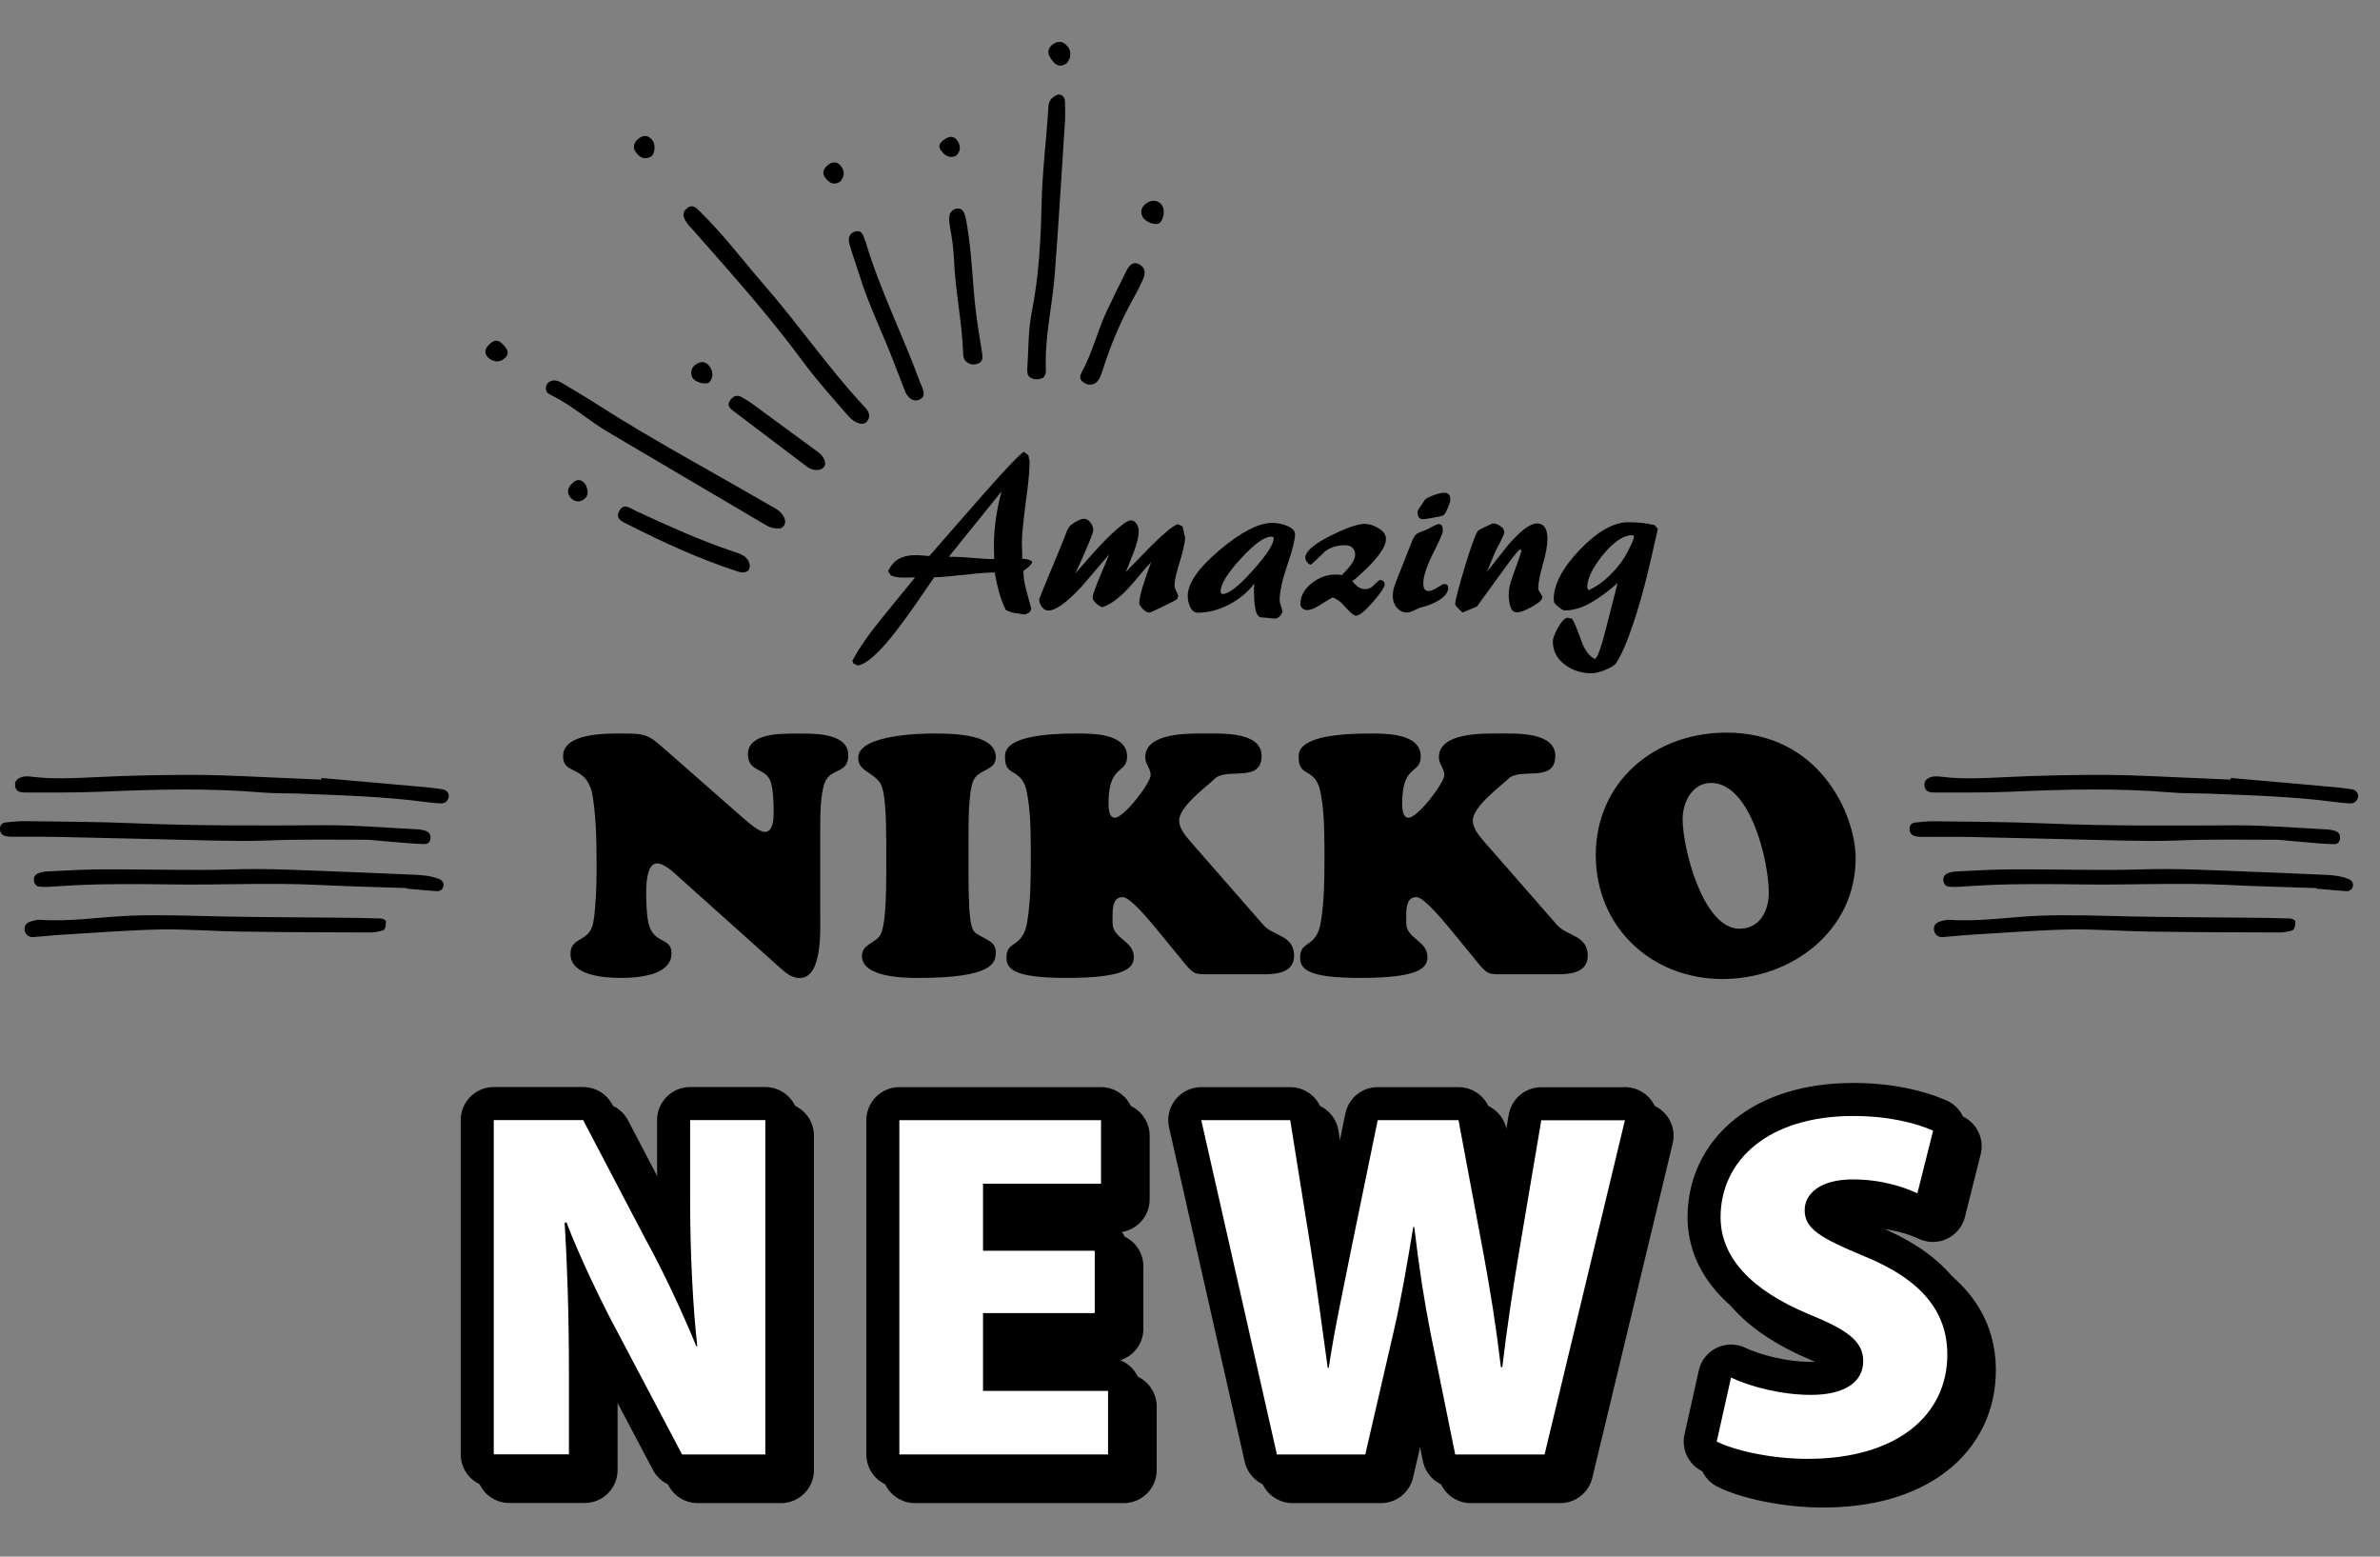 <?xml version="1.0" encoding="utf-8"?>
<!-- Generator: Adobe Illustrator 24.0.0, SVG Export Plug-In . SVG Version: 6.00 Build 0)  -->
<svg version="1.1" xmlns="http://www.w3.org/2000/svg" xmlns:xlink="http://www.w3.org/1999/xlink" x="0px" y="0px"
	 width="216.23px" height="141.38px" viewBox="0 0 216.23 141.38" style="enable-background:new 0 0 216.23 141.38;"
	 xml:space="preserve">
<rect x="0" y="0" width="216.23" height="141.38" fill="#808080" stroke="none"/>
<style type="text/css">
	.st0{fill:none;stroke:#000000;stroke-width:9;stroke-miterlimit:10;}
	.st1{fill:none;stroke:#FFFFFF;stroke-width:12;stroke-miterlimit:10;}
	.st2{fill:none;stroke:#000000;stroke-width:6;stroke-miterlimit:10;stroke-dasharray:11.961,5.98;}
	.st3{fill:#FFFFFF;}
	.st4{fill:none;stroke:#000000;stroke-width:6;stroke-miterlimit:10;}
	.st5{fill:none;stroke:#000000;stroke-width:12;stroke-linecap:round;stroke-linejoin:round;stroke-miterlimit:10;}
	.st6{fill:none;stroke:#000000;stroke-width:2;stroke-linecap:round;stroke-linejoin:round;stroke-miterlimit:10;}
	.st7{fill:none;stroke:#000000;stroke-width:6;stroke-linecap:round;stroke-linejoin:round;stroke-miterlimit:10;}
	.st8{fill:none;stroke:#DA5177;stroke-width:4;stroke-linecap:round;stroke-linejoin:round;stroke-miterlimit:10;}
	.st9{fill:none;stroke:#000000;stroke-width:4;stroke-linecap:round;stroke-linejoin:round;stroke-miterlimit:10;}
	.st10{fill:#DA5177;}
	.st11{fill:none;stroke:#F4D321;stroke-width:6;stroke-linecap:round;stroke-miterlimit:10;}
	.st12{fill:none;stroke:#006B6B;stroke-width:6;stroke-linecap:round;stroke-miterlimit:10;}
	.st13{fill:#33AEB1;}
	.st14{fill:#30B8BB;}
	.st15{fill:none;}
	.st16{fill:none;stroke:#30B8BB;stroke-miterlimit:10;}
	.st17{fill:#F4D321;}
</style>
<g id="レイヤー_2">
	<g>
		<g>
			<path d="M77.93,60.44l-0.38-0.17l-0.11-0.25c0.54-1.05,1.45-2.37,2.74-3.95c0.98-1.2,1.96-2.42,2.96-3.63
				c-0.17,0-0.34,0-0.5,0.01s-0.32,0.01-0.48,0.01c-0.24,0-0.46-0.01-0.66-0.04c-0.2-0.03-0.39-0.08-0.57-0.17l-0.25-0.38
				c0.28-0.55,0.63-0.93,1.03-1.14c0.4-0.21,0.89-0.31,1.46-0.31c0.2,0,0.4,0.01,0.62,0.03c0.21,0.02,0.42,0.04,0.64,0.05
				c0.24-0.27,1.14-1.3,2.7-3.09c1.56-1.79,2.77-3.16,3.63-4.11c1.29-1.42,2.05-2.17,2.27-2.27l0.4,0.32
				c0.03,0.17,0.06,0.33,0.11,0.49c0,0.75-0.07,1.66-0.21,2.72c-0.33,2.45-0.49,4-0.49,4.66l0.04,1.53c0.16,0,0.33,0.02,0.52,0.07
				s0.32,0.12,0.39,0.22c-0.04,0.13-0.16,0.28-0.34,0.45c-0.24,0.18-0.4,0.3-0.47,0.36c0,0.51,0.08,1.07,0.24,1.68
				s0.32,1.2,0.48,1.76l-0.15,0.32l-0.43,0.21c-0.5-0.07-0.82-0.12-0.98-0.15s-0.4-0.11-0.74-0.25c-0.24-0.45-0.44-0.97-0.61-1.55
				c-0.16-0.58-0.3-1.2-0.41-1.87c-0.6,0-1.28,0.04-2.06,0.13c-1.81,0.2-2.96,0.3-3.44,0.3c-0.59,0.85-1.18,1.7-1.76,2.55
				c-1.08,1.54-1.98,2.73-2.7,3.55C79.36,59.72,78.53,60.37,77.93,60.44z M89.77,50.77h0.55l-0.02-1.15c0-1.62,0.23-3.28,0.7-5
				l-4.8,5.95c0.5,0,0.94,0.01,1.34,0.04C88.93,50.72,89.67,50.77,89.77,50.77z"/>
			<path d="M102.74,47.26c0.21,0,0.39,0.11,0.52,0.32c0.13,0.21,0.2,0.44,0.2,0.68c0,0.45-0.15,1.08-0.45,1.87
				c-0.24,0.61-0.48,1.21-0.72,1.81c0.77-0.79,1.54-1.59,2.32-2.38c1.19-1.18,1.99-1.83,2.4-1.96l0.43,0.21l0.23,1.02
				c0,0.44-0.21,1.35-0.64,2.72c-0.21,0.69-0.32,1.24-0.32,1.64c0,0.13,0.04,0.28,0.13,0.45c0.14,0.28,0.21,0.43,0.21,0.45
				l-0.11,0.34c-0.16,0.1-0.6,0.33-1.33,0.68c-0.73,0.35-1.12,0.53-1.18,0.53c-0.17,0-0.35-0.09-0.54-0.27
				c-0.19-0.18-0.32-0.36-0.39-0.54c0-0.41,0.14-1.03,0.42-1.87c0.21-0.64,0.43-1.28,0.66-1.91c-0.24,0.24-0.74,0.82-1.49,1.72
				c-1.09,1.32-2.08,2.11-2.95,2.38c-0.18-0.07-0.38-0.19-0.57-0.37c-0.2-0.18-0.3-0.35-0.3-0.52c0-0.23,0.25-0.92,0.74-2.09
				c0.5-1.17,0.75-1.77,0.76-1.82c-0.84,0.98-1.67,1.95-2.49,2.91c-1.35,1.46-2.36,2.19-3.04,2.19c-0.23,0-0.42-0.11-0.58-0.33
				c-0.16-0.22-0.25-0.45-0.25-0.69c0-0.04,0.38-0.98,1.15-2.82c0.76-1.83,1.18-2.85,1.25-3.06c0.07-0.21,0.14-0.38,0.22-0.53
				s0.17-0.27,0.29-0.35c0.18-0.14,0.38-0.27,0.6-0.38c0.21-0.11,0.41-0.17,0.59-0.17c0.21,0,0.4,0.12,0.57,0.35
				c0.17,0.23,0.25,0.46,0.25,0.69c0,0.17-0.27,0.87-0.81,2.1c-0.17,0.41-0.45,1.02-0.83,1.83c0.38-0.44,0.77-0.89,1.17-1.34
				c0.86-0.98,1.58-1.74,2.15-2.27C101.89,47.66,102.45,47.26,102.74,47.26z"/>
			<path d="M108.82,55.65c-0.3,0-0.52-0.17-0.68-0.5s-0.23-0.68-0.23-1.03c0-1.15,0.97-2.54,2.92-4.18
				c1.95-1.64,3.54-2.45,4.77-2.45c0.41,0,0.82,0.08,1.23,0.23c0.55,0.21,0.83,0.48,0.83,0.81c0,0.48-0.23,1.41-0.7,2.78
				c-0.47,1.38-0.7,2.44-0.7,3.21c0,0.13,0.04,0.3,0.12,0.52s0.12,0.39,0.14,0.5c-0.04,0.16-0.13,0.3-0.26,0.44
				c-0.13,0.13-0.27,0.2-0.42,0.2c-0.13,0-0.33-0.02-0.62-0.05c-0.28-0.04-0.47-0.05-0.57-0.05c-0.28,0-0.47-0.22-0.57-0.66
				c-0.1-0.44-0.15-0.96-0.15-1.57c0-0.17,0-0.33,0-0.47s0.01-0.27,0.02-0.38c-0.58,0.78-1.34,1.42-2.29,1.91
				S109.76,55.65,108.82,55.65z M110.9,53.72c0,0.16,0.06,0.23,0.19,0.23c0.54,0,1.45-0.71,2.72-2.13s1.91-2.39,1.91-2.93
				c0-0.1-0.08-0.15-0.23-0.15c-0.61,0-1.53,0.66-2.75,1.99S110.9,53.05,110.9,53.72z"/>
			<path d="M124.03,53.51c0.3,0,0.56-0.12,0.79-0.36c0.28-0.3,0.48-0.46,0.59-0.49l0.3,0.13l0.11,0.3
				c-0.07,0.31-0.45,0.86-1.14,1.65c-0.69,0.79-1.19,1.18-1.5,1.18c-0.18,0-0.55-0.32-1.11-0.96c-0.3-0.34-0.63-0.57-1-0.7
				c-0.13,0.06-0.5,0.28-1.13,0.68c-0.48,0.31-0.88,0.47-1.19,0.47c-0.16,0-0.29-0.05-0.42-0.16s-0.18-0.24-0.18-0.39
				c0-0.71,0.33-1.33,1-1.87c0.67-0.54,1.41-0.81,2.23-0.81c0.18,0,0.36,0.02,0.53,0.06c0.38-0.4,0.64-0.68,0.76-0.85
				c0.3-0.38,0.45-0.72,0.45-1.02c0-0.25-0.08-0.46-0.25-0.62s-0.38-0.23-0.64-0.23c-0.74,0-1.35,0.18-1.83,0.55
				c-0.42,0.41-0.85,0.82-1.28,1.21c-0.13,0-0.25-0.07-0.36-0.21s-0.17-0.28-0.17-0.42c0-0.55,0.74-1.2,2.21-1.95
				c1.47-0.74,2.54-1.12,3.19-1.12c0.4,0,0.82,0.13,1.26,0.4c0.45,0.27,0.67,0.6,0.67,0.98c0,0.62-0.57,1.5-1.7,2.62
				c-0.5,0.48-0.95,0.89-1.36,1.21c0.16,0.2,0.33,0.37,0.52,0.51C123.6,53.44,123.81,53.51,124.03,53.51z"/>
			<path d="M131.09,48.22c0,0.18-0.3,0.86-0.89,2.04c-0.59,1.18-0.89,2.09-0.89,2.74c0,0.21,0.04,0.38,0.11,0.5
				c0.07,0.12,0.2,0.18,0.38,0.18c0.2,0,0.46-0.11,0.79-0.32c0.33-0.21,0.53-0.32,0.62-0.32c0.24,0,0.36,0.12,0.36,0.36
				c0,0.41-0.3,0.79-0.89,1.15c-0.47,0.27-0.96,0.47-1.47,0.59c-0.16,0.03-0.38,0.12-0.67,0.27c-0.29,0.15-0.53,0.22-0.71,0.22
				c-0.37,0-0.68-0.15-0.92-0.44c-0.25-0.29-0.37-0.63-0.37-1.01c0-0.24,0.02-0.45,0.06-0.64c0.04-0.18,0.11-0.4,0.21-0.66l1.4-3.53
				c0.14-0.37,0.27-0.62,0.37-0.74c0.11-0.13,0.32-0.25,0.65-0.36s0.62-0.25,0.87-0.4c0.03-0.03,0.13-0.08,0.3-0.15
				c0.17-0.07,0.26-0.11,0.28-0.11c0.16,0,0.27,0.06,0.33,0.17C131.06,47.88,131.09,48.03,131.09,48.22z M128.79,46.56
				c0-0.1,0.03-0.21,0.1-0.32c0.06-0.11,0.14-0.22,0.22-0.32l0.32-0.49c0.07-0.13,0.33-0.27,0.78-0.44
				c0.45-0.16,0.78-0.24,0.99-0.24c0.38,0,0.57,0.21,0.57,0.62c0,0.11-0.03,0.25-0.1,0.42s-0.11,0.28-0.14,0.35
				c-0.13,0.31-0.23,0.51-0.31,0.59c-0.08,0.08-0.27,0.16-0.58,0.21s-0.59,0.11-0.83,0.15c-0.24,0.04-0.43,0.06-0.57,0.06
				c-0.16,0-0.27-0.06-0.34-0.18C128.83,46.85,128.79,46.71,128.79,46.56z"/>
			<path d="M139.63,47.54c0.37,0,0.63,0.16,0.79,0.47c0.11,0.23,0.17,0.55,0.17,0.96c0,0.54-0.14,1.3-0.42,2.3
				c-0.28,0.99-0.42,1.73-0.42,2.21c0,0.07,0.06,0.2,0.19,0.38c0.13,0.18,0.19,0.31,0.19,0.38c0,0.23-0.31,0.51-0.93,0.86
				c-0.62,0.35-1.08,0.52-1.36,0.52c-0.3,0-0.5-0.17-0.61-0.51c-0.11-0.34-0.16-0.71-0.16-1.11c0-0.44,0.1-0.94,0.3-1.49
				c0.55-1.52,0.84-2.34,0.85-2.47l-0.08-0.15c-0.13,0-0.58,0.54-1.36,1.62c-0.86,1.19-1.73,2.38-2.59,3.57
				c-0.44,0.18-0.87,0.37-1.3,0.55c-0.07-0.04-0.2-0.16-0.39-0.35c-0.19-0.19-0.29-0.32-0.29-0.39c0-0.34,0.29-1.47,0.87-3.39
				c0.58-1.92,0.98-3.01,1.19-3.28c0.03-0.04,0.25-0.17,0.67-0.37s0.65-0.31,0.69-0.31c0.16,0,0.31,0.04,0.47,0.12
				c0.16,0.08,0.3,0.18,0.45,0.31c0.04,0.11,0.08,0.23,0.13,0.34c0,0.13-0.12,0.42-0.36,0.89c-0.33,0.62-0.5,0.96-0.51,1l-0.72,1.74
				c0.64-0.81,1.28-1.62,1.93-2.44C138.15,48.19,139.03,47.54,139.63,47.54z"/>
			<path d="M142.18,55.44c-0.13,0-0.29-0.08-0.5-0.25c-0.21-0.16-0.37-0.31-0.48-0.46l-0.04-0.28c0-1.38,0.8-2.89,2.39-4.54
				s3.06-2.48,4.39-2.48c0.4,0,0.8,0.02,1.21,0.06c0.41,0.04,0.81,0.11,1.19,0.21l0.28,0.34c-0.41,1.84-0.72,3.16-0.91,3.95
				c-0.42,1.73-0.86,3.27-1.32,4.63c-0.54,1.64-1.06,2.84-1.55,3.59c-0.14,0.21-0.47,0.42-0.99,0.63c-0.52,0.21-0.93,0.31-1.24,0.31
				c-0.91,0-1.7-0.25-2.38-0.74c-0.77-0.55-1.15-1.27-1.15-2.15c0-0.28,0.16-0.71,0.49-1.29c0.33-0.57,0.61-0.86,0.85-0.86
				c0.18,0.04,0.32,0.07,0.4,0.08c0.16,0.2,0.43,0.85,0.83,1.96c0.31,0.88,0.73,1.45,1.25,1.7c0.24-0.11,0.59-1.08,1.04-2.89
				c0.64-2.52,0.98-3.85,1.02-4c-0.81,0.71-1.54,1.25-2.19,1.64C143.86,55.17,142.99,55.44,142.18,55.44z M144.2,53.36l0.13,0.25
				c0.71-0.33,1.39-0.81,2.04-1.47c0.65-0.65,1.15-1.33,1.51-2.04c0.1-0.21,0.21-0.43,0.32-0.64c0.17-0.35,0.25-0.58,0.25-0.68
				c0-0.11-0.06-0.17-0.17-0.17c-0.78,0-1.66,0.59-2.63,1.76C144.69,51.56,144.2,52.55,144.2,53.36z"/>
			<path d="M67.59,74.36c0.37,0.31,1.35,1.2,1.9,1.2c0.77,0,0.8-1.26,0.8-1.78c0-0.77-0.03-2.09-0.28-2.79
				c-0.43-1.29-2.06-0.83-2.06-2.49c0-1.96,3.13-1.87,4.42-1.87c1.35,0,4.7-0.15,4.7,1.96c0,1.75-1.63,1.11-2.15,2.52
				c-0.4,1.11-0.4,3.01-0.4,4.18v7.95c0,1.38,0.18,5.59-1.87,5.59c-0.61,0-1.14-0.37-1.6-0.77l-9.49-8.5
				c-0.43-0.4-1.23-1.14-1.87-1.14c-0.95,0-0.98,2-0.98,2.64c0,0.86,0.03,2,0.21,2.79c0.46,1.96,2.09,1.23,2.09,2.73
				c0,2.06-3.16,2.24-4.61,2.24c-1.41,0-4.57-0.18-4.57-2.18c0-1.63,1.78-0.98,2.09-2.95c0.21-1.32,0.28-3.25,0.28-4.64
				c0-2.21,0-4.45-0.34-6.66c-0.49-3.07-2.7-1.87-2.7-3.71c0-2.18,4.14-2.06,5.53-2.06c1.9,0,2.24,0.12,3.62,1.35L67.59,74.36z"/>
			<path d="M80.51,76.2c0-3.9-0.31-4.79-0.64-5.22c-0.71-0.89-1.9-0.98-1.9-2.15c0-2.21,6.26-2.21,6.88-2.21
				c1.84,0,5.62,0.06,5.62,2.15c0,1.11-1.17,1.04-1.87,1.84c-0.58,0.68-0.61,3.44-0.61,5.59v3.04c0,5.46,0.37,5.34,0.98,5.71
				c0.77,0.46,1.5,0.61,1.5,1.57c0,0.92-0.28,2.3-7,2.3c-1.29,0-5.16-0.03-5.16-2c0-0.98,1.04-1.14,1.54-1.72
				c0.37-0.43,0.67-1.57,0.67-5.86V76.2z"/>
			<path d="M105.04,84.34c-0.52-0.61-2.33-2.86-3.04-2.86c-0.8,0-0.92,0.8-0.92,1.69v0.65c0,1.47,1.93,1.6,1.93,3.1
				c0,0.98-0.71,1.9-6.11,1.9c-4.85,0-5.46-0.83-5.46-1.87c0-1.6,1.54-0.77,1.9-3.32c0.28-1.72,0.31-3.68,0.31-5.43
				c0-1.9,0.03-4.11-0.31-5.99c-0.4-2.64-2.03-1.5-2.03-3.38c0-0.49-0.28-2.21,6.45-2.21c1.44,0,4.64-0.03,4.64,2.09
				c0,1.63-1.69,0.64-1.69,4.27c0,0.4,0.03,1.29,0.58,1.29c0.83,0,3.25-3.16,3.25-3.87c0-0.64-0.49-0.95-0.49-1.63
				c0-2.27,4.05-2.15,5.53-2.15s5.04-0.15,5.04,2.03c0,2.52-3.19,1.01-4.27,2.09c-0.61,0.61-3.22,2.49-3.22,3.78
				c0,0.83,0.74,1.57,1.23,2.15l6.42,7.34c0.92,1.04,2.79,0.92,2.79,2.79c0,1.54-1.57,1.69-2.76,1.69h-5.22
				c-1.2,0-1.23-0.09-2.46-1.6L105.04,84.34z"/>
			<path d="M131.72,84.34c-0.52-0.61-2.33-2.86-3.04-2.86c-0.8,0-0.92,0.8-0.92,1.69v0.65c0,1.47,1.93,1.6,1.93,3.1
				c0,0.98-0.71,1.9-6.11,1.9c-4.85,0-5.46-0.83-5.46-1.87c0-1.6,1.54-0.77,1.9-3.32c0.28-1.72,0.31-3.68,0.31-5.43
				c0-1.9,0.03-4.11-0.31-5.99c-0.4-2.64-2.03-1.5-2.03-3.38c0-0.49-0.28-2.21,6.45-2.21c1.44,0,4.64-0.03,4.64,2.09
				c0,1.63-1.69,0.64-1.69,4.27c0,0.4,0.03,1.29,0.58,1.29c0.83,0,3.25-3.16,3.25-3.87c0-0.64-0.49-0.95-0.49-1.63
				c0-2.27,4.05-2.15,5.53-2.15s5.04-0.15,5.04,2.03c0,2.52-3.19,1.01-4.27,2.09c-0.61,0.61-3.22,2.49-3.22,3.78
				c0,0.83,0.74,1.57,1.23,2.15l6.42,7.34c0.92,1.04,2.79,0.92,2.79,2.79c0,1.54-1.57,1.69-2.76,1.69h-5.22
				c-1.2,0-1.23-0.09-2.46-1.6L131.72,84.34z"/>
			<path d="M144.98,77.65c0-6.51,5.19-11.11,11.88-11.11c8.47,0,11.73,7.46,11.73,11.42c0,6.6-5.83,10.96-12.1,10.96
				C150.02,88.91,144.98,84.19,144.98,77.65z M155.45,71.11c-1.72,0-2.58,1.78-2.58,3.29c0,2.61,1.84,9.95,5.16,9.95
				c1.87,0,2.67-1.63,2.67-3.29C160.7,78.26,159.05,71.11,155.45,71.11z"/>
		</g>
		<g>
			<g>
				<path class="st3" d="M69.53,132.1h-7.56l-5.83-11.04c-1.56-2.91-3.46-6.87-4.67-10.02H51.3c0.22,3.53,0.39,8.17,0.39,13.59v7.46
					h-6.83v-30.36h8.12l5.7,10.88c1.51,2.71,3.33,6.6,4.58,9.66h0.09c-0.39-3.53-0.65-8.29-0.65-13.31v-7.23h6.83V132.1z"/>
				<path class="st3" d="M100.68,132.1H81.71v-30.36h18.32v5.77H89.31v6.09h10.15v5.66H89.31v7.07h11.36V132.1z"/>
				<path class="st3" d="M147.63,101.74l-7.3,30.36h-8.12l-2.25-11.08c-0.56-2.83-1.04-5.93-1.47-9.58h-0.09
					c-0.6,3.61-1.12,6.68-1.81,9.62l-2.55,11.04h-8.03l-6.87-30.36h8.08l1.9,11.86c0.56,3.54,1.04,7.31,1.51,10.64h0.09
					c0.52-3.5,1.3-7.03,2.03-10.72l2.42-11.78h7.34l2.25,12.02c0.65,3.5,1.17,6.75,1.6,10.41h0.13c0.43-3.65,0.95-7.07,1.55-10.64
					l1.99-11.78H147.63z"/>
				<path class="st3" d="M174.2,108.38c-1.21-0.55-3.2-1.26-5.88-1.26c-2.94,0-4.36,1.3-4.36,2.79c0,1.69,1.38,2.51,5.44,4.2
					c5.31,2.16,7.52,5.14,7.52,8.92c0,5.54-4.62,9.47-12.7,9.47c-3.37,0-6.7-0.79-8.25-1.57l1.3-5.81c1.77,0.83,4.58,1.57,7.26,1.57
					c3.2,0,4.75-1.26,4.75-3.06c0-1.85-1.51-2.87-4.97-4.28c-5.27-2.2-7.99-5.18-7.99-8.8c0-5.15,4.32-9.19,12.05-9.19
					c3.2,0,5.66,0.63,7.26,1.33L174.2,108.38z"/>
			</g>
			<g>
				<g>
					<path class="st7" d="M70.95,133.52h-7.56l-5.83-11.04c-1.56-2.91-3.46-6.87-4.67-10.02h-0.17c0.22,3.53,0.39,8.17,0.39,13.59
						v7.46h-6.83v-30.36h8.12l5.7,10.88c1.51,2.71,3.33,6.6,4.58,9.66h0.09c-0.39-3.53-0.65-8.29-0.65-13.31v-7.23h6.83V133.52z"/>
					<path class="st7" d="M102.09,133.52H83.13v-30.36h18.32v5.77H90.73v6.09h10.15v5.66H90.73v7.07h11.36V133.52z"/>
					<path class="st7" d="M149.05,103.16l-7.3,30.36h-8.12l-2.25-11.08c-0.56-2.83-1.04-5.93-1.47-9.58h-0.09
						c-0.6,3.61-1.12,6.68-1.81,9.62l-2.55,11.04h-8.03l-6.87-30.36h8.08l1.9,11.86c0.56,3.54,1.04,7.31,1.51,10.64h0.09
						c0.52-3.5,1.3-7.03,2.03-10.72l2.42-11.78h7.34l2.25,12.02c0.65,3.5,1.17,6.75,1.6,10.41h0.13c0.43-3.65,0.95-7.07,1.55-10.64
						l1.99-11.78H149.05z"/>
					<path class="st7" d="M175.61,109.8c-1.21-0.55-3.2-1.26-5.88-1.26c-2.94,0-4.36,1.3-4.36,2.79c0,1.69,1.38,2.51,5.44,4.2
						c5.31,2.16,7.52,5.14,7.52,8.92c0,5.54-4.62,9.47-12.7,9.47c-3.37,0-6.7-0.79-8.25-1.57l1.3-5.81
						c1.77,0.83,4.58,1.57,7.26,1.57c3.2,0,4.75-1.26,4.75-3.06c0-1.85-1.51-2.87-4.97-4.28c-5.27-2.2-7.99-5.18-7.99-8.8
						c0-5.15,4.32-9.19,12.05-9.19c3.2,0,5.66,0.63,7.26,1.33L175.61,109.8z"/>
				</g>
				<g>
					<path class="st7" d="M69.53,132.1h-7.56l-5.83-11.04c-1.56-2.91-3.46-6.87-4.67-10.02H51.3c0.22,3.53,0.39,8.17,0.39,13.59
						v7.46h-6.83v-30.36h8.12l5.7,10.88c1.51,2.71,3.33,6.6,4.58,9.66h0.09c-0.39-3.53-0.65-8.29-0.65-13.31v-7.23h6.83V132.1z"/>
					<path class="st7" d="M100.68,132.1H81.71v-30.36h18.32v5.77H89.31v6.09h10.15v5.66H89.31v7.07h11.36V132.1z"/>
					<path class="st7" d="M147.63,101.74l-7.3,30.36h-8.12l-2.25-11.08c-0.56-2.83-1.04-5.93-1.47-9.58h-0.09
						c-0.6,3.61-1.12,6.68-1.81,9.62l-2.55,11.04h-8.03l-6.87-30.36h8.08l1.9,11.86c0.56,3.54,1.04,7.31,1.51,10.64h0.09
						c0.52-3.5,1.3-7.03,2.03-10.72l2.42-11.78h7.34l2.25,12.02c0.65,3.5,1.17,6.75,1.6,10.41h0.13c0.43-3.65,0.95-7.07,1.55-10.64
						l1.99-11.78H147.63z"/>
					<path class="st7" d="M174.2,108.38c-1.21-0.55-3.2-1.26-5.88-1.26c-2.94,0-4.36,1.3-4.36,2.79c0,1.69,1.38,2.51,5.44,4.2
						c5.31,2.16,7.52,5.14,7.52,8.92c0,5.54-4.62,9.47-12.7,9.47c-3.37,0-6.7-0.79-8.25-1.57l1.3-5.81
						c1.77,0.83,4.58,1.57,7.26,1.57c3.2,0,4.75-1.26,4.75-3.06c0-1.85-1.51-2.87-4.97-4.28c-5.27-2.2-7.99-5.18-7.99-8.8
						c0-5.15,4.32-9.19,12.05-9.19c3.2,0,5.66,0.63,7.26,1.33L174.2,108.38z"/>
				</g>
			</g>
			<g>
				<path class="st3" d="M69.53,132.1h-7.56l-5.83-11.04c-1.56-2.91-3.46-6.87-4.67-10.02H51.3c0.22,3.53,0.39,8.17,0.39,13.59v7.46
					h-6.83v-30.36h8.12l5.7,10.88c1.51,2.71,3.33,6.6,4.58,9.66h0.09c-0.39-3.53-0.65-8.29-0.65-13.31v-7.23h6.83V132.1z"/>
				<path class="st3" d="M100.68,132.1H81.71v-30.36h18.32v5.77H89.31v6.09h10.15v5.66H89.31v7.07h11.36V132.1z"/>
				<path class="st3" d="M147.63,101.74l-7.3,30.36h-8.12l-2.25-11.08c-0.56-2.83-1.04-5.93-1.47-9.58h-0.09
					c-0.6,3.61-1.12,6.68-1.81,9.62l-2.55,11.04h-8.03l-6.87-30.36h8.08l1.9,11.86c0.56,3.54,1.04,7.31,1.51,10.64h0.09
					c0.52-3.5,1.3-7.03,2.03-10.72l2.42-11.78h7.34l2.25,12.02c0.65,3.5,1.17,6.75,1.6,10.41h0.13c0.43-3.65,0.95-7.07,1.55-10.64
					l1.99-11.78H147.63z"/>
				<path class="st3" d="M174.2,108.38c-1.21-0.55-3.2-1.26-5.88-1.26c-2.94,0-4.36,1.3-4.36,2.79c0,1.69,1.38,2.51,5.44,4.2
					c5.31,2.16,7.52,5.14,7.52,8.92c0,5.54-4.62,9.47-12.7,9.47c-3.37,0-6.7-0.79-8.25-1.57l1.3-5.81c1.77,0.83,4.58,1.57,7.26,1.57
					c3.2,0,4.75-1.26,4.75-3.06c0-1.85-1.51-2.87-4.97-4.28c-5.27-2.2-7.99-5.18-7.99-8.8c0-5.15,4.32-9.19,12.05-9.19
					c3.2,0,5.66,0.63,7.26,1.33L174.2,108.38z"/>
			</g>
		</g>
	</g>
	<g>
		<path d="M94.77,34.31c-0.34,0.17-0.71,0.18-1.06,0.04c-0.33-0.14-0.4-0.45-0.38-0.8c0.12-1.74,0.07-3.49,0.41-5.21
			c0.64-3.23,0.82-6.5,0.89-9.78c0.06-2.91,0.43-5.8,0.61-8.7c0.02-0.38,0.07-0.74,0.4-0.99c0.21-0.16,0.43-0.34,0.71-0.26
			c0.29,0.09,0.4,0.35,0.41,0.62c0.02,0.63,0.03,1.27-0.01,1.9c-0.3,4.59-0.57,9.18-0.92,13.76c-0.22,2.89-0.93,5.74-0.81,8.67
			C95.04,33.84,94.98,34.1,94.77,34.31z"/>
		<path d="M62.57,20.46c-0.56-0.7-0.63-1.13-0.18-1.52c0.5-0.44,0.82-0.1,1.19,0.26c2.16,2.1,3.96,4.52,5.93,6.78
			c3.05,3.5,5.68,7.34,8.83,10.75c0.38,0.41,0.9,0.87,0.46,1.51c-0.31,0.46-1.1,0.26-1.74-0.47c-1.38-1.59-2.8-3.16-4.05-4.85
			c-3.1-4.21-6.58-8.1-10.03-12.01C62.76,20.66,62.55,20.44,62.57,20.46z"/>
		<path d="M49.73,35.67c-0.33-0.47-0.02-1.06,0.51-1.11c0.4-0.04,0.72,0.16,1.03,0.35c0.95,0.57,1.91,1.13,2.84,1.73
			c5.07,3.26,10.39,6.09,15.59,9.12c0.54,0.32,1.16,0.54,1.49,1.14c0.15,0.28,0.23,0.6,0,0.89c-0.19,0.25-0.46,0.22-0.72,0.2
			c-0.32-0.03-0.61-0.13-0.89-0.3c-4.78-2.82-9.56-5.62-14.34-8.45c-1.73-1.02-3.24-2.38-5.04-3.29
			C50.01,35.87,49.84,35.74,49.73,35.67z"/>
		<path d="M82.29,35.69c-0.34-0.88-0.71-1.81-1.07-2.75c-0.99-2.61-2.25-5.12-3.09-7.8c-0.3-0.96-0.64-1.9-0.93-2.87
			c-0.17-0.56-0.11-1.11,0.57-1.26c0.55-0.12,0.66,0.39,0.81,0.79c0.02,0.05,0.04,0.1,0.06,0.15c1.31,4.42,3.41,8.53,4.98,12.85
			c0.04,0.1,0.1,0.19,0.13,0.29c0.15,0.4,0.34,0.9-0.11,1.15C83.1,36.55,82.63,36.28,82.29,35.69z"/>
		<path d="M88.97,32.97c-0.69,0.35-1.44-0.04-1.46-0.76c-0.09-2.91-0.72-5.76-0.84-8.66c-0.04-0.95-0.17-1.89-0.34-2.82
			c-0.07-0.36-0.12-0.74-0.08-1.09c0.05-0.39,0.34-0.67,0.75-0.7c0.37-0.03,0.57,0.26,0.66,0.57c0.11,0.35,0.16,0.72,0.22,1.08
			c0.44,2.61,0.47,5.25,0.8,7.87c0.14,1.15,0.35,2.29,0.52,3.44C89.27,32.33,89.35,32.76,88.97,32.97z"/>
		<path d="M67.99,51.83c-0.44,0.27-0.73,0.15-1.04,0.05c-3.42-1.11-6.67-2.61-9.87-4.23c-0.47-0.24-1.24-0.5-0.81-1.26
			c0.42-0.74,1.01-0.21,1.51,0.02c2.92,1.34,5.84,2.69,8.9,3.7c0.56,0.19,1.11,0.34,1.37,0.95C68.19,51.41,68.09,51.67,67.99,51.83z
			"/>
		<path d="M99.52,34.8c-0.44,0.24-0.84,0.14-1.18-0.15c-0.29-0.24-0.23-0.54-0.06-0.85c0.98-1.76,1.42-3.75,2.28-5.56
			c0.59-1.23,1.18-2.47,1.8-3.68c0.22-0.43,0.56-0.85,1.13-0.56c0.58,0.3,0.6,0.82,0.36,1.36c-0.24,0.53-0.49,1.05-0.78,1.56
			c-1.19,2.12-2.15,4.35-2.88,6.67C100.04,34.04,99.92,34.5,99.52,34.8z"/>
		<path d="M74.64,42.6c-0.47,0.18-0.93,0.08-1.33-0.22c-2.23-1.68-4.46-3.37-6.69-5.06c-0.32-0.24-0.59-0.49-0.32-0.91
			c0.26-0.39,0.61-0.6,1.07-0.35c0.37,0.2,0.73,0.43,1.07,0.68c1.83,1.34,3.65,2.7,5.49,4.03c0.39,0.28,0.79,0.54,0.97,1
			C75.03,42.11,74.99,42.4,74.64,42.6z"/>
		<path d="M105.28,20.3c-0.37,0.19-1.26-0.16-1.48-0.62c-0.28-0.59-0.01-1.01,0.49-1.3c0.52-0.3,1.11-0.12,1.34,0.37
			C105.86,19.24,105.67,20.1,105.28,20.3z"/>
		<path d="M96.8,5.82c-0.69,0.37-1.02-0.07-1.33-0.5c-0.37-0.52-0.29-0.99,0.25-1.34c0.55-0.36,1.01-0.14,1.35,0.34
			C97.4,4.79,97.23,5.56,96.8,5.82z"/>
		<path d="M59.13,14.23c-0.68,0.34-1.07,0-1.39-0.45c-0.31-0.43-0.11-0.99,0.42-1.29c0.43-0.25,0.81-0.15,1.1,0.23
			C59.61,13.18,59.49,14.02,59.13,14.23z"/>
		<path d="M44.22,32.33c-0.28-0.44-0.05-0.81,0.33-1.14c0.54-0.48,0.9-0.19,1.29,0.25c0.4,0.45,0.39,0.81-0.07,1.17
			C45.32,32.97,44.64,32.88,44.22,32.33z"/>
		<path d="M64.43,34.74c-0.41,0.25-1.37-0.06-1.55-0.5c-0.21-0.51-0.02-0.93,0.43-1.2c0.49-0.29,0.91-0.15,1.21,0.31
			C64.83,33.84,64.79,34.33,64.43,34.74z"/>
		<path d="M53.21,44.03c0.22,0.48,0.33,1.01-0.21,1.36c-0.44,0.28-0.93,0.15-1.23-0.28c-0.39-0.56-0.03-1.01,0.37-1.34
			C52.52,43.47,52.92,43.58,53.21,44.03z"/>
		<path d="M76.33,16.5c-0.6,0.37-0.98,0.09-1.3-0.29c-0.4-0.47-0.23-0.88,0.19-1.22c0.44-0.36,0.88-0.33,1.22,0.15
			C76.81,15.65,76.66,16.12,76.33,16.5z"/>
		<path d="M86.87,14.14c-0.6,0.28-1.03-0.01-1.36-0.45c-0.35-0.45-0.08-0.77,0.31-1.04c0.47-0.33,0.91-0.31,1.21,0.2
			C87.29,13.29,87.28,13.75,86.87,14.14z"/>
	</g>
	<g>
		<g>
			<path d="M202.67,70.66c3.17,0.28,6.33,0.55,9.5,0.84c0.51,0.05,1.02,0.11,1.52,0.19c0.39,0.07,0.62,0.41,0.54,0.73
				c-0.1,0.38-0.37,0.57-0.74,0.55c-0.45-0.02-0.91-0.07-1.36-0.13c-3.83-0.5-7.69-0.61-11.54-0.76c-1.13-0.04-2.27-0.01-3.4-0.11
				c-4.87-0.41-9.75-0.27-14.62-0.06c-2.26,0.1-4.54,0.06-6.8,0.07c-0.17,0-0.34-0.02-0.5-0.06c-0.24-0.06-0.38-0.26-0.42-0.48
				c-0.05-0.29,0.03-0.56,0.3-0.73c0.42-0.26,0.88-0.21,1.33-0.15c1.87,0.22,3.74,0.12,5.61,0.03c3.18-0.16,6.35-0.22,9.53-0.21
				c1.25,0.01,2.5,0.06,3.74,0.11c2.44,0.1,4.88,0.21,7.31,0.32C202.66,70.75,202.67,70.7,202.67,70.66z"/>
			<path d="M206.94,76.27c-3.07,0-6.13-0.06-9.19,0.07c-1.7,0.07-3.4,0.03-5.1,0c-4.54-0.1-9.07-0.23-13.61-0.32
				c-1.47-0.03-2.95-0.01-4.42-0.01c-0.22,0-0.46-0.02-0.67-0.08c-0.3-0.09-0.46-0.31-0.46-0.63c0-0.33,0.16-0.55,0.48-0.59
				c0.56-0.06,1.13-0.12,1.69-0.12c3.4,0.05,6.81,0.05,10.21,0.2c5.73,0.24,11.45,0.2,17.18,0.17c2.78-0.01,5.55,0.23,8.33,0.37
				c0.28,0.01,0.57,0.07,0.83,0.16c0.29,0.11,0.42,0.36,0.39,0.68c-0.04,0.33-0.23,0.51-0.56,0.5c-0.45-0.01-0.91-0.03-1.36-0.07
				C209.42,76.5,208.18,76.38,206.94,76.27z"/>
			<path d="M210.45,80.66c-2.72-0.09-5.44-0.16-8.15-0.29c-4.36-0.21-8.72,0.02-13.08-0.04c-2.89-0.04-5.78-0.07-8.67,0.06
				c-0.91,0.04-1.81,0.11-2.71,0.16c-0.28,0.01-0.56,0.01-0.84-0.03c-0.24-0.04-0.38-0.24-0.43-0.47c-0.06-0.31,0.05-0.58,0.33-0.71
				c0.25-0.11,0.54-0.18,0.81-0.19c1.7-0.08,3.4-0.19,5.09-0.19c3-0.01,6,0.05,9.01,0.05c1.7,0,3.4-0.09,5.09-0.08
				c1.76,0.01,3.51,0.08,5.27,0.15c3,0.11,6,0.24,9,0.37c0.74,0.03,1.47,0.1,2.17,0.37c0.29,0.11,0.49,0.33,0.43,0.65
				c-0.05,0.31-0.31,0.49-0.61,0.47c-0.9-0.06-1.81-0.15-2.71-0.23C210.44,80.69,210.45,80.68,210.45,80.66z"/>
			<path d="M208.54,83.64c0,0.59-0.11,0.82-0.33,0.88c-0.38,0.1-0.77,0.18-1.16,0.17c-3.91-0.01-7.82-0.02-11.73-0.08
				c-2.44-0.03-4.87-0.23-7.31-0.19c-2.94,0.06-5.88,0.3-8.82,0.47c-0.9,0.05-1.8,0.16-2.71,0.22c-0.44,0.03-0.76-0.3-0.78-0.72
				c-0.01-0.41,0.25-0.61,0.6-0.71c0.27-0.08,0.56-0.16,0.83-0.14c2.73,0.19,5.43-0.26,8.14-0.37c2.84-0.11,5.66,0.01,8.49,0.07
				c3.57,0.07,7.13,0.07,10.7,0.11c1.19,0.01,2.38,0.03,3.57,0.07C208.35,83.43,208.54,83.64,208.54,83.64z"/>
		</g>
	</g>
	<g>
		<g>
			<path d="M29.2,70.66c3.17,0.28,6.33,0.55,9.5,0.84c0.51,0.05,1.02,0.11,1.52,0.19c0.39,0.07,0.62,0.41,0.54,0.73
				c-0.1,0.38-0.37,0.57-0.74,0.55c-0.45-0.02-0.91-0.07-1.36-0.13c-3.83-0.5-7.69-0.61-11.54-0.76c-1.13-0.04-2.27-0.01-3.4-0.11
				c-4.87-0.41-9.75-0.27-14.62-0.06c-2.26,0.1-4.54,0.06-6.8,0.07c-0.17,0-0.34-0.02-0.5-0.06c-0.24-0.06-0.38-0.26-0.42-0.48
				c-0.05-0.29,0.03-0.56,0.3-0.73c0.42-0.26,0.88-0.21,1.33-0.15c1.87,0.22,3.74,0.12,5.61,0.03c3.18-0.16,6.35-0.22,9.53-0.21
				c1.25,0.01,2.5,0.06,3.74,0.11c2.44,0.1,4.88,0.21,7.31,0.32C29.19,70.75,29.19,70.7,29.2,70.66z"/>
			<path d="M33.46,76.27c-3.07,0-6.13-0.06-9.19,0.07c-1.7,0.07-3.4,0.03-5.1,0c-4.54-0.1-9.07-0.23-13.61-0.32
				C4.08,75.98,2.6,76.01,1.13,76c-0.22,0-0.46-0.02-0.67-0.08C0.16,75.84,0,75.61,0,75.29c0-0.33,0.16-0.55,0.48-0.59
				c0.56-0.06,1.13-0.12,1.69-0.12c3.4,0.05,6.81,0.05,10.21,0.2c5.73,0.24,11.45,0.2,17.18,0.17c2.78-0.01,5.55,0.23,8.33,0.37
				c0.28,0.01,0.57,0.07,0.83,0.16c0.29,0.11,0.42,0.36,0.39,0.68c-0.04,0.33-0.23,0.51-0.56,0.5c-0.45-0.01-0.91-0.03-1.36-0.07
				C35.95,76.5,34.71,76.38,33.46,76.27z"/>
			<path d="M36.97,80.66c-2.72-0.09-5.44-0.16-8.15-0.29c-4.36-0.21-8.72,0.02-13.08-0.04c-2.89-0.04-5.78-0.07-8.67,0.06
				c-0.91,0.04-1.81,0.11-2.71,0.16c-0.28,0.01-0.56,0.01-0.84-0.03c-0.24-0.04-0.38-0.24-0.43-0.47c-0.06-0.31,0.05-0.58,0.33-0.71
				c0.25-0.11,0.54-0.18,0.81-0.19c1.7-0.08,3.4-0.19,5.09-0.19c3-0.01,6,0.05,9.01,0.05c1.7,0,3.4-0.09,5.09-0.08
				c1.76,0.01,3.51,0.08,5.27,0.15c3,0.11,6,0.24,9,0.37c0.74,0.03,1.47,0.1,2.17,0.37c0.29,0.11,0.49,0.33,0.43,0.65
				c-0.05,0.31-0.31,0.49-0.61,0.47c-0.9-0.06-1.81-0.15-2.71-0.23C36.97,80.69,36.97,80.68,36.97,80.66z"/>
			<path d="M35.07,83.64c0,0.59-0.11,0.82-0.33,0.88c-0.38,0.1-0.77,0.18-1.16,0.17c-3.91-0.01-7.82-0.02-11.73-0.08
				c-2.44-0.03-4.87-0.23-7.31-0.19c-2.94,0.06-5.88,0.3-8.82,0.47c-0.9,0.05-1.8,0.16-2.71,0.22c-0.44,0.03-0.76-0.3-0.78-0.72
				c-0.01-0.41,0.25-0.61,0.6-0.71c0.27-0.08,0.56-0.16,0.83-0.14c2.73,0.19,5.43-0.26,8.14-0.37c2.84-0.11,5.66,0.01,8.49,0.07
				c3.57,0.07,7.13,0.07,10.7,0.11c1.19,0.01,2.38,0.03,3.57,0.07C34.88,83.43,35.07,83.64,35.07,83.64z"/>
		</g>
	</g>
</g>
<g id="レイヤー_1">
</g>
</svg>
